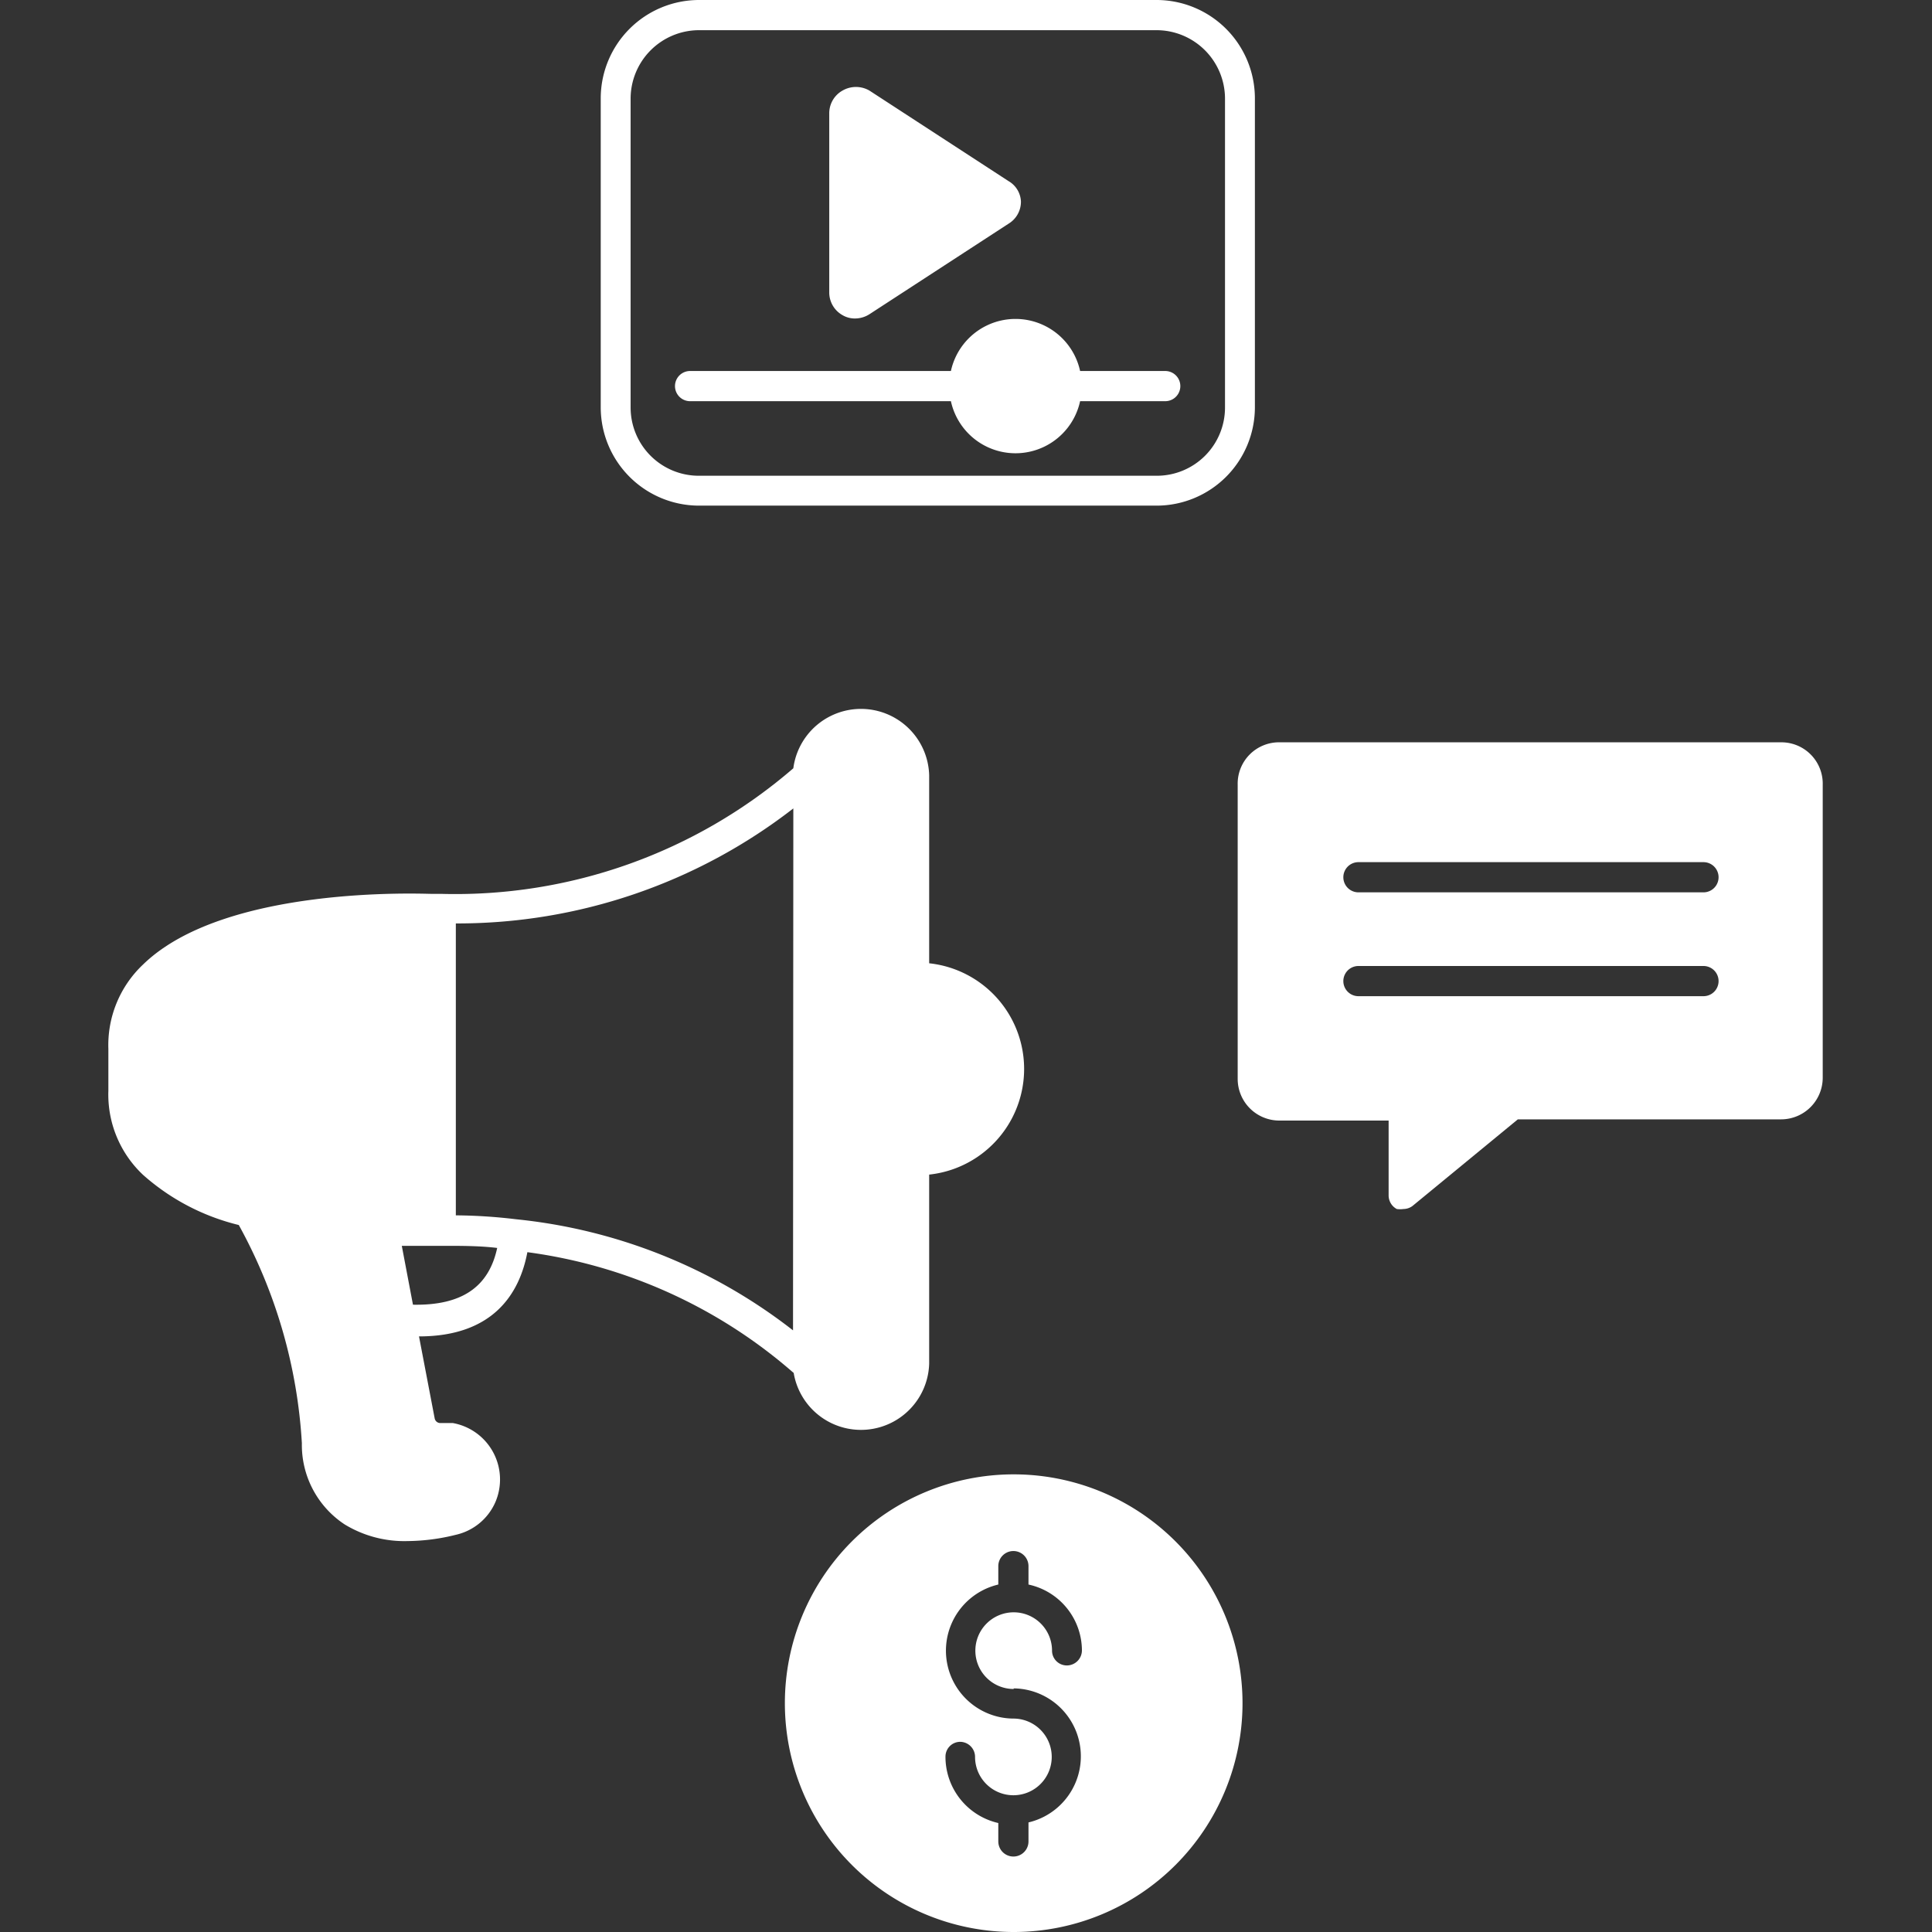 <svg class="" xml:space="preserve" style="enable-background:new 0 0 512 512" viewBox="0 0 64 64" y="0" x="0" height="512" width="512" xmlns:xlink="http://www.w3.org/1999/xlink" version="1.1" xmlns="http://www.w3.org/2000/svg"><rect x="0" y="0" width="64" height="64" fill="#333333" stroke="none"/><g><path data-sanitized-data-original="#000000" data-original="#000000" opacity="1" fill="#ffffff" d="M26.28 45.4a2.26 2.26 0 0 0 4.5-.23v-6.26a3.52 3.52 0 0 0 0-7v-6.23a2.26 2.26 0 0 0-4.5-.23 17.13 17.13 0 0 1-11.68 4.16h-.33c-.27 0-6.83-.29-9.53 2.34a3.67 3.67 0 0 0-1.15 2.8v1.38a3.65 3.65 0 0 0 1.15 2.79 7.4 7.4 0 0 0 3.17 1.66A17 17 0 0 1 10 47.81a3.15 3.15 0 0 0 1.42 2.69 3.8 3.8 0 0 0 2.08.55 6.78 6.78 0 0 0 1.61-.21 1.88 1.88 0 0 0 1.3-1.08A1.9 1.9 0 0 0 15 47.14h-.43a.19.19 0 0 1-.17-.15l-.52-2.72c2.45 0 3.33-1.41 3.59-2.79a16.76 16.76 0 0 1 8.82 4zm-12.6-2.18-.37-1.95h1.39c.61 0 1.2 0 1.77.07-.28 1.3-1.18 1.91-2.79 1.88zm12.59.85a17.82 17.82 0 0 0-9.17-3.68 17.61 17.61 0 0 0-2-.13v-9.67a18.15 18.15 0 0 0 11.18-3.81zM23.15 16.75h15.17a3.26 3.26 0 0 0 3.25-3.25V3.25A3.26 3.26 0 0 0 38.32 0H23.15a3.26 3.26 0 0 0-3.25 3.25V13.5a3.26 3.26 0 0 0 3.25 3.25zm-2.26-13.5A2.27 2.27 0 0 1 23.15 1h15.17a2.27 2.27 0 0 1 2.26 2.27V13.5a2.26 2.26 0 0 1-2.26 2.26H23.15a2.26 2.26 0 0 1-2.26-2.26z"></path><path data-sanitized-data-original="#000000" data-original="#000000" opacity="1" fill="#ffffff" d="M27.91 10.44a.8.8 0 0 0 .42.11.89.89 0 0 0 .47-.14l4.61-3a.85.85 0 0 0 .41-.73.82.82 0 0 0-.41-.68L28.8 3a.89.89 0 0 0-.89 0 .86.86 0 0 0-.44.76v5.92a.86.86 0 0 0 .44.76zM22.86 13.29h8.64a2.19 2.19 0 0 0 4.28 0h2.82a.49.49 0 1 0 0-1h-2.82a2.19 2.19 0 0 0-4.28 0h-8.64a.49.49 0 0 0 0 1zM33.58 48.84a7.58 7.58 0 1 0 7.58 7.58 7.58 7.58 0 0 0-7.58-7.58zm0 7.09a2.25 2.25 0 0 1 .49 4.44V61a.49.49 0 0 1-1 0v-.61a2.25 2.25 0 0 1-1.75-2.2.49.49 0 0 1 .49-.49.5.5 0 0 1 .49.49 1.27 1.27 0 1 0 1.26-1.26 2.25 2.25 0 0 1-.49-4.44v-.61a.49.49 0 0 1 1 0v.61a2.24 2.24 0 0 1 1.77 2.19.5.5 0 0 1-.5.49.49.49 0 0 1-.49-.49 1.27 1.27 0 1 0-1.27 1.27zM59 24.59H42.4A1.37 1.37 0 0 0 41 26v9.74a1.38 1.38 0 0 0 1.38 1.38H46v2.48a.51.51 0 0 0 .27.45.78.78 0 0 0 .22 0 .51.51 0 0 0 .3-.1l3.49-2.87H59a1.38 1.38 0 0 0 1.38-1.38V26A1.37 1.37 0 0 0 59 24.59zM56.43 33H45a.49.49 0 0 1 0-1h11.43a.49.49 0 1 1 0 1zm0-3.44H45a.5.5 0 0 1 0-1h11.43a.5.5 0 1 1 0 1z"></path></g></svg>